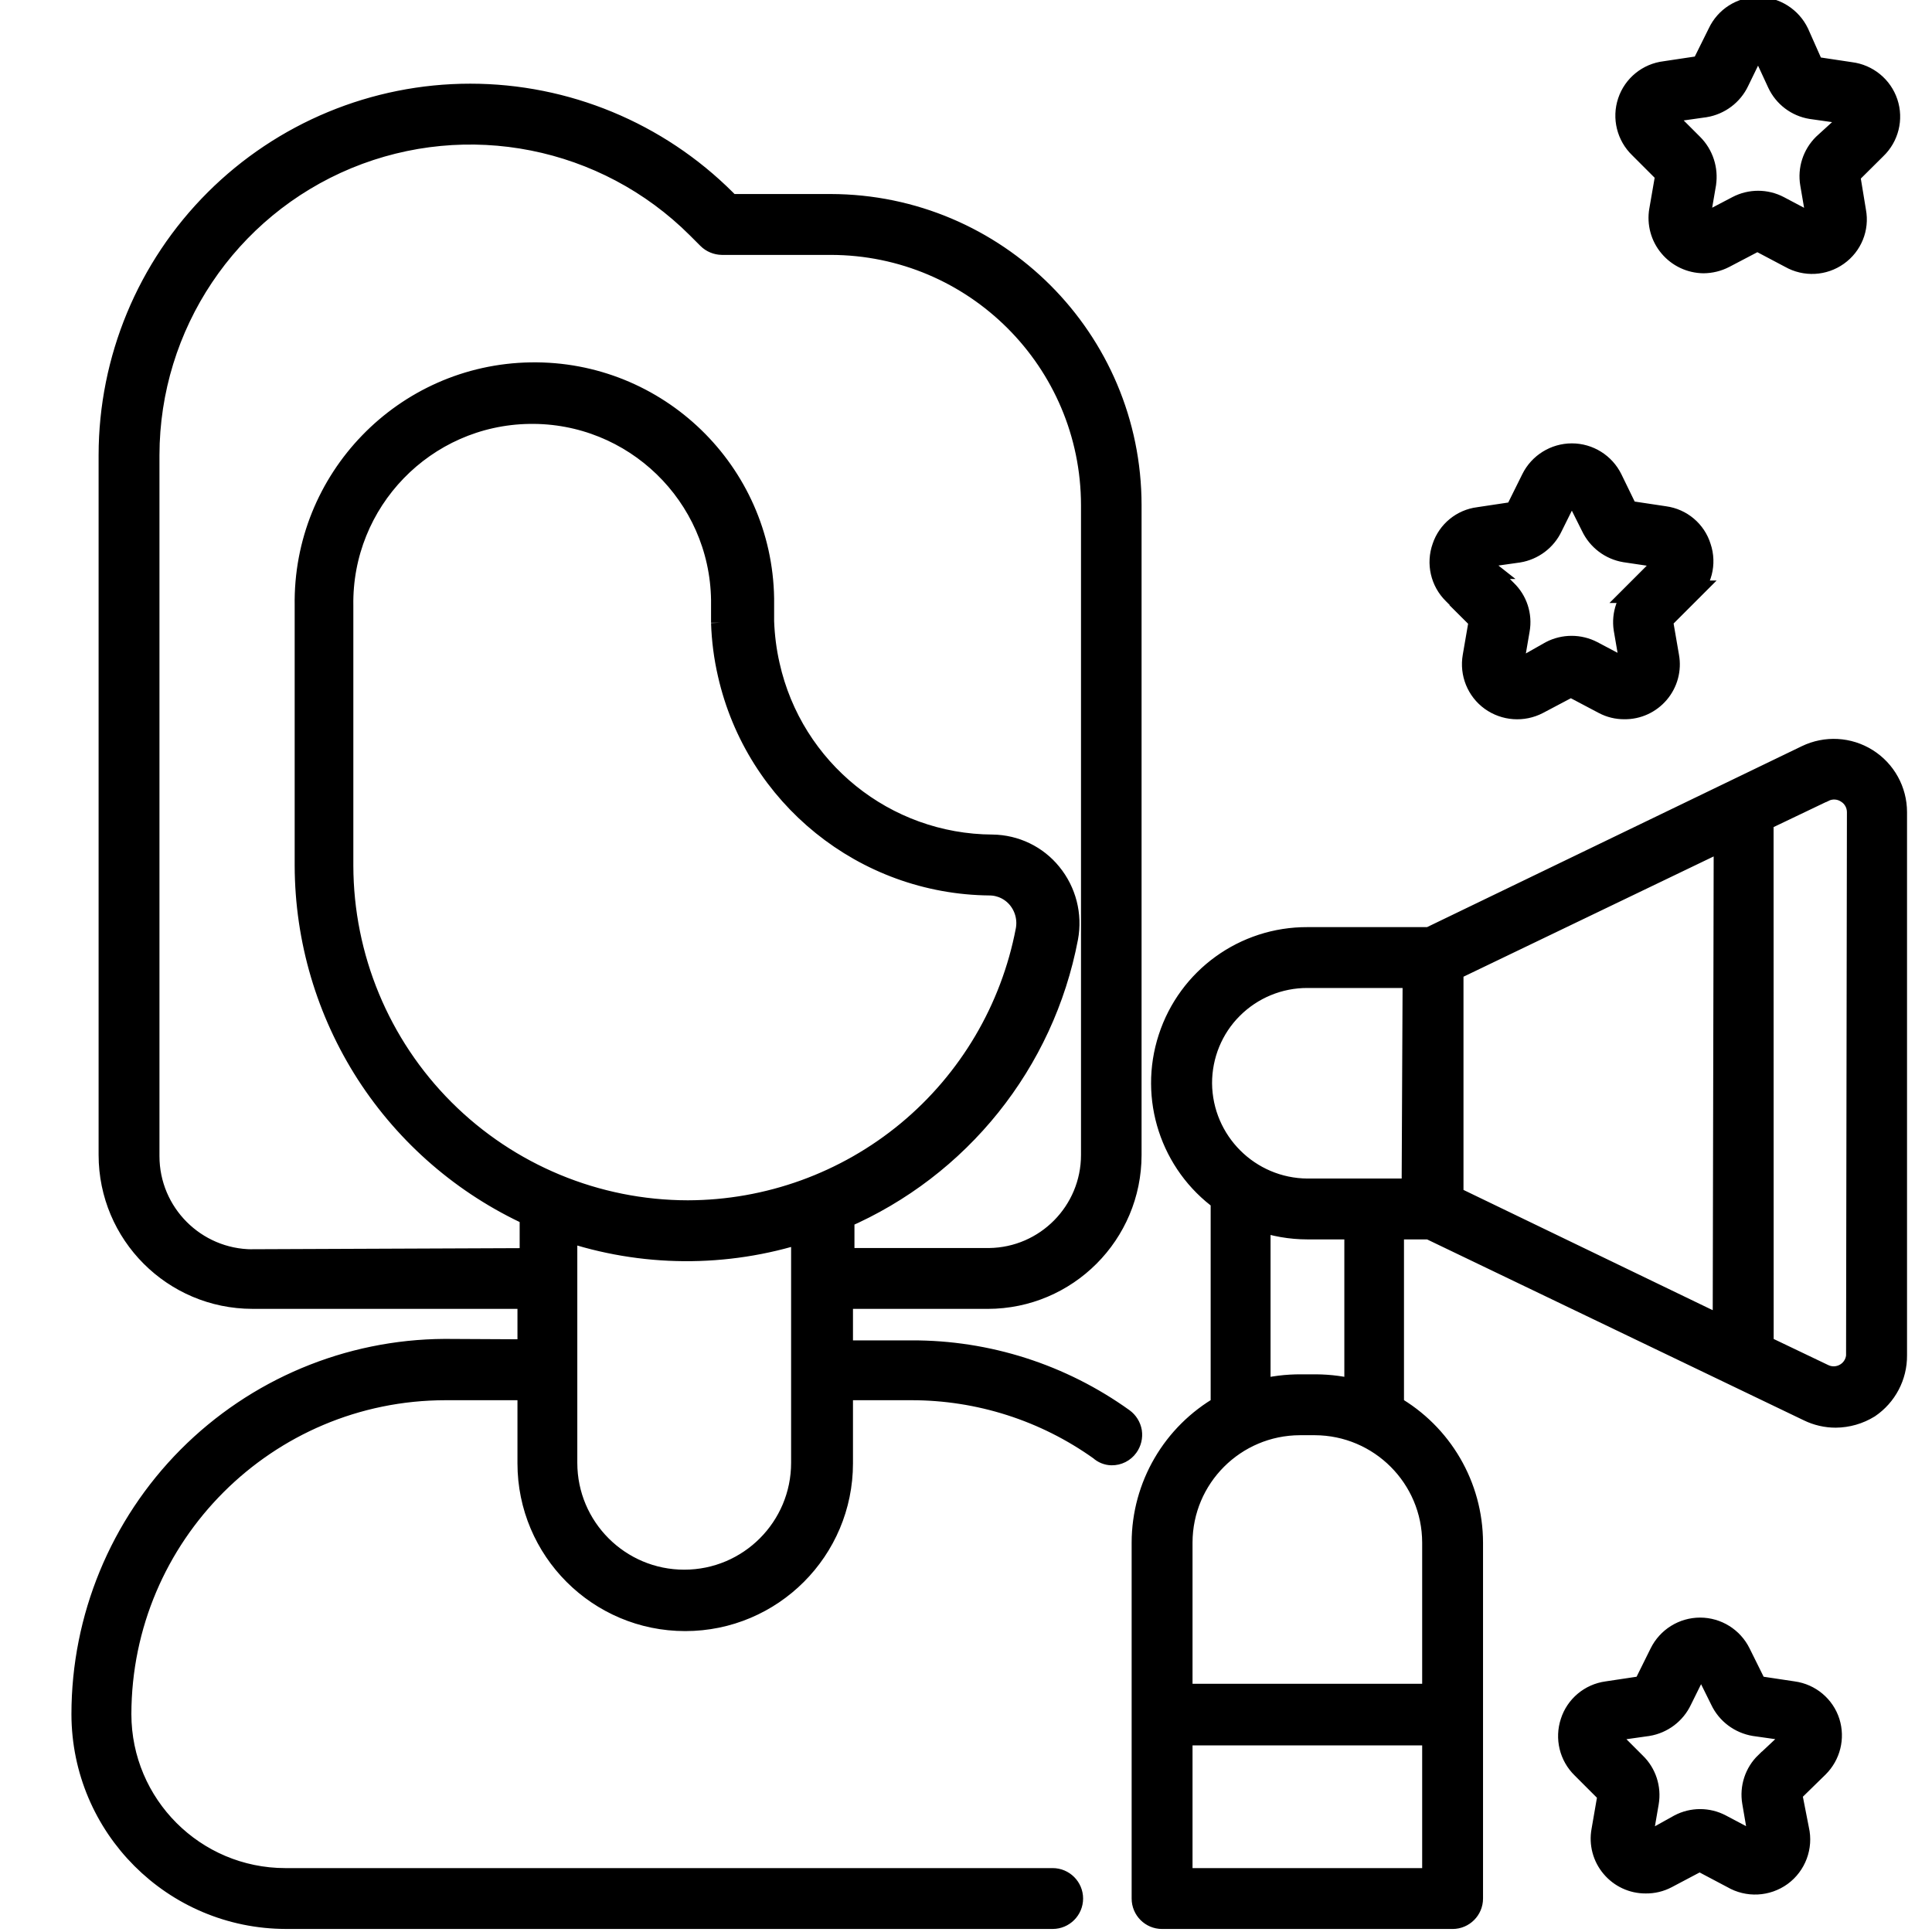 <svg xmlns="http://www.w3.org/2000/svg" width="80" height="80" viewBox="0 0 80 80" fill="none"><g clip-path="url(#clip0_721_1540)"><path d="M78.466 56.123V33.629C78.466 32.759 78.018 31.945 77.277 31.482C76.539 31.018 75.612 30.968 74.825 31.349L59.206 38.89H54.14C51.551 38.878 49.255 40.539 48.457 42.999C47.655 45.458 48.533 48.153 50.631 49.666V58.26C48.613 59.412 47.362 61.552 47.359 63.878V78.615C47.359 79.033 47.697 79.375 48.119 79.375H60.149C60.567 79.375 60.909 79.033 60.909 78.615V63.878C60.905 61.552 59.655 59.412 57.636 58.26V50.821H59.206L74.909 58.362C75.251 58.53 75.631 58.617 76.011 58.617C76.49 58.613 76.953 58.48 77.36 58.23C78.056 57.758 78.474 56.967 78.466 56.123ZM59.389 77.854H48.88V71.772H59.389V77.854ZM59.389 63.878V70.222H48.88V63.878C48.883 61.149 51.095 58.937 53.825 58.929H54.444C57.173 58.937 59.386 61.149 59.389 63.878ZM52.111 57.633V50.468C52.761 50.7 53.449 50.821 54.14 50.821H56.166V57.633C55.619 57.484 55.06 57.412 54.494 57.408H53.874C53.281 57.405 52.688 57.477 52.111 57.633ZM58.538 49.301H54.14C51.693 49.286 49.712 47.309 49.689 44.861C49.686 43.679 50.149 42.543 50.986 41.71C51.822 40.874 52.958 40.406 54.14 40.41H58.58L58.538 49.301ZM71.419 55.048L60.1 49.586V40.129L71.461 34.667L71.419 55.048ZM76.942 56.063H76.946C76.946 56.413 76.764 56.739 76.467 56.922C76.171 57.108 75.798 57.127 75.487 56.975L72.944 55.759L72.94 33.933L75.483 32.717H75.487C75.81 32.553 76.194 32.572 76.498 32.77C76.794 32.952 76.977 33.279 76.977 33.629L76.942 56.063ZM18.407 55.941H18.411C14.435 55.964 10.634 57.56 7.832 60.377C5.031 63.197 3.458 67.01 3.458 70.981C3.465 75.615 7.217 79.37 11.85 79.374H43.589C44.007 79.374 44.349 79.032 44.349 78.614C44.349 78.196 44.007 77.854 43.589 77.854H11.812C8.019 77.85 4.944 74.775 4.94 70.981C4.951 63.524 10.995 57.484 18.449 57.48H21.927V60.593C21.927 64.151 24.812 67.04 28.373 67.04C31.935 67.04 34.82 64.151 34.82 60.593V57.48H37.728C40.544 57.476 43.293 58.354 45.584 59.993C45.706 60.107 45.866 60.171 46.029 60.175C46.276 60.179 46.508 60.061 46.649 59.863C46.767 59.7 46.816 59.495 46.786 59.293C46.751 59.096 46.641 58.917 46.478 58.799C43.931 56.971 40.875 55.99 37.739 56.002H34.82V53.698H40.902C44.144 53.694 46.77 51.064 46.77 47.822V20.919C46.767 14.084 41.228 8.546 34.394 8.534H30.209L29.996 8.321C27.202 5.532 23.417 3.965 19.471 3.965C15.526 3.965 11.74 5.535 8.951 8.321C6.157 11.111 4.587 14.897 4.583 18.842V47.821C4.583 51.063 7.21 53.694 10.452 53.697H21.927V55.959L18.407 55.941ZM33.258 60.575V60.571C33.258 63.292 31.053 65.497 28.332 65.497C25.614 65.497 23.405 63.292 23.405 60.571V50.893C26.598 51.977 30.053 51.999 33.258 50.962V60.575ZM28.484 50.202C24.679 50.198 21.034 48.685 18.342 45.994C15.651 43.303 14.139 39.654 14.131 35.849V25.085C14.062 20.721 17.544 17.122 21.912 17.053C26.279 16.985 29.875 20.467 29.943 24.834V25.788V25.784C29.966 26.495 30.057 27.202 30.217 27.894C31.361 32.934 35.816 36.53 40.981 36.579C41.46 36.583 41.908 36.8 42.209 37.168C42.52 37.552 42.646 38.05 42.554 38.537C41.927 41.813 40.183 44.77 37.617 46.899C35.047 49.028 31.821 50.194 28.484 50.202ZM10.452 52.228V52.231C8.05 52.224 6.103 50.274 6.103 47.872V18.843C6.111 13.438 9.369 8.569 14.359 6.501C19.354 4.437 25.097 5.577 28.921 9.394L29.358 9.831C29.499 9.971 29.693 10.051 29.894 10.055H34.395C40.393 10.059 45.254 14.92 45.262 20.918V47.822C45.262 50.205 43.346 52.147 40.963 52.178H34.881V50.383C39.693 48.3 43.164 43.971 44.144 38.821C44.319 37.893 44.072 36.935 43.475 36.205C42.894 35.487 42.02 35.069 41.096 35.057C36.622 35.035 32.764 31.922 31.791 27.558C31.654 26.957 31.578 26.349 31.555 25.733V24.779C31.472 19.576 27.184 15.421 21.977 15.505C16.773 15.589 12.618 19.88 12.702 25.084V35.848C12.71 38.896 13.592 41.872 15.241 44.434C16.895 46.992 19.248 49.022 22.018 50.284V52.181L10.452 52.228ZM75.244 73.122C75.716 72.651 75.887 71.963 75.689 71.328C75.484 70.682 74.921 70.211 74.248 70.119L72.831 69.906C72.747 69.899 72.671 69.846 72.637 69.766L71.998 68.477C71.698 67.869 71.078 67.481 70.398 67.481C69.718 67.481 69.098 67.869 68.798 68.477L68.159 69.766C68.125 69.846 68.049 69.899 67.965 69.906L66.548 70.119C65.875 70.211 65.312 70.682 65.107 71.328C64.894 71.974 65.065 72.685 65.552 73.16L66.567 74.175C66.631 74.236 66.658 74.323 66.639 74.407L66.395 75.817C66.3 76.334 66.441 76.87 66.783 77.273C67.121 77.676 67.62 77.908 68.148 77.904C68.44 77.908 68.729 77.839 68.988 77.703L70.254 77.034H70.257C70.333 76.992 70.425 76.992 70.501 77.034L71.766 77.703C72.382 78.064 73.15 78.025 73.728 77.607C74.302 77.186 74.572 76.46 74.412 75.768L74.138 74.369C74.119 74.282 74.146 74.194 74.21 74.133L75.244 73.122ZM73.157 73.031H73.154C72.732 73.438 72.538 74.031 72.637 74.612L72.88 76.03C72.903 76.129 72.861 76.228 72.781 76.285C72.694 76.346 72.58 76.346 72.496 76.285L71.23 75.616C70.71 75.342 70.086 75.342 69.566 75.616L68.33 76.304C68.243 76.361 68.133 76.361 68.045 76.304C67.965 76.247 67.924 76.148 67.946 76.049L68.19 74.631C68.288 74.05 68.095 73.457 67.673 73.05L66.658 72.035C66.582 71.971 66.555 71.868 66.585 71.773C66.616 71.674 66.7 71.602 66.798 71.59L68.216 71.389H68.22C68.809 71.29 69.311 70.914 69.566 70.374L70.204 69.085C70.25 69.002 70.341 68.945 70.44 68.945C70.535 68.945 70.626 69.002 70.672 69.085L71.31 70.374C71.565 70.914 72.07 71.29 72.659 71.389L74.077 71.59C74.18 71.602 74.263 71.674 74.29 71.773C74.324 71.868 74.294 71.971 74.218 72.035L73.157 73.031ZM67.315 21.143L66.688 19.855C66.388 19.247 65.768 18.859 65.088 18.859C64.408 18.859 63.784 19.247 63.484 19.855L62.845 21.143C62.815 21.223 62.739 21.276 62.655 21.284L61.238 21.497H61.234C60.569 21.581 60.01 22.037 59.797 22.675C59.565 23.325 59.728 24.051 60.223 24.538L61.238 25.553H61.234C61.295 25.613 61.321 25.701 61.306 25.785L61.063 27.195C60.945 27.867 61.219 28.548 61.773 28.947C62.325 29.342 63.054 29.395 63.659 29.08L64.925 28.411C65.001 28.369 65.092 28.369 65.168 28.411L66.434 29.08C66.692 29.217 66.977 29.285 67.266 29.282C67.794 29.289 68.296 29.057 68.638 28.654C68.98 28.251 69.125 27.715 69.03 27.195L68.787 25.785C68.767 25.701 68.794 25.613 68.859 25.553L69.874 24.538H69.87C70.391 24.07 70.581 23.337 70.356 22.675C70.155 22.021 69.592 21.55 68.919 21.459L67.502 21.246H67.498C67.426 21.238 67.361 21.201 67.315 21.143ZM68.725 22.998C68.824 23.014 68.908 23.086 68.938 23.181C68.965 23.28 68.938 23.382 68.866 23.454L67.851 24.469H67.855C67.429 24.869 67.228 25.454 67.315 26.028L67.558 27.446V27.449C67.578 27.544 67.536 27.643 67.46 27.7C67.372 27.761 67.262 27.761 67.175 27.7L65.909 27.031C65.388 26.761 64.765 26.761 64.244 27.031L62.99 27.742C62.902 27.803 62.788 27.803 62.705 27.742C62.621 27.685 62.583 27.586 62.602 27.487L62.845 26.07C62.948 25.488 62.754 24.895 62.328 24.488L61.313 23.474H61.317C61.23 23.405 61.196 23.287 61.234 23.181C61.264 23.082 61.348 23.01 61.446 22.998L62.864 22.797H62.868C63.457 22.698 63.959 22.322 64.213 21.782L64.852 20.494C64.898 20.41 64.989 20.353 65.088 20.353C65.183 20.353 65.274 20.41 65.32 20.494L65.958 21.771C66.213 22.307 66.711 22.687 67.296 22.785L68.725 22.998ZM77.635 6.111C78.129 5.639 78.308 4.921 78.091 4.271C77.874 3.621 77.3 3.154 76.62 3.07L75.202 2.857C75.115 2.85 75.039 2.796 75.001 2.717L74.412 1.39C74.115 0.774 73.492 0.379 72.812 0.375C72.124 0.371 71.5 0.767 71.208 1.39L70.569 2.678V2.675C70.531 2.754 70.455 2.808 70.368 2.819L68.95 3.032C68.269 3.112 67.695 3.579 67.479 4.229C67.262 4.879 67.441 5.598 67.935 6.073L68.95 7.088V7.084C69.011 7.145 69.041 7.232 69.03 7.32L68.786 8.73V8.726C68.699 9.243 68.844 9.775 69.182 10.174C69.52 10.577 70.014 10.809 70.539 10.816C70.828 10.813 71.113 10.744 71.371 10.611L72.648 9.942C72.724 9.9 72.816 9.9 72.891 9.942L74.157 10.611C74.758 10.953 75.503 10.915 76.065 10.512C76.62 10.117 76.898 9.437 76.772 8.768L76.54 7.358C76.522 7.274 76.548 7.186 76.613 7.126L77.635 6.111ZM75.548 6.02C75.13 6.434 74.94 7.023 75.039 7.601L75.282 9.019V9.022C75.301 9.121 75.256 9.22 75.172 9.273C75.088 9.323 74.982 9.323 74.898 9.273L73.633 8.604C73.112 8.331 72.488 8.331 71.968 8.604L70.691 9.273C70.611 9.334 70.501 9.334 70.417 9.273C70.337 9.22 70.295 9.117 70.318 9.022L70.561 7.605V7.601C70.649 7.023 70.459 6.434 70.044 6.02L69.029 5.005V5.008C68.95 4.948 68.919 4.837 68.957 4.742C68.988 4.647 69.071 4.575 69.17 4.56L70.588 4.359H70.592C71.177 4.26 71.683 3.883 71.937 3.344L72.564 2.055L72.568 2.059C72.614 1.968 72.709 1.911 72.811 1.914C72.91 1.914 73.002 1.968 73.043 2.059L73.671 3.416C73.921 3.956 74.423 4.336 75.008 4.431L76.426 4.632H76.43C76.529 4.644 76.612 4.716 76.643 4.815C76.681 4.906 76.654 5.012 76.582 5.077L75.548 6.02Z" fill="black" stroke="black"></path></g><defs><clipPath id="clip0_721_1540"><rect width="80" height="80" fill="white"></rect></clipPath></defs></svg>